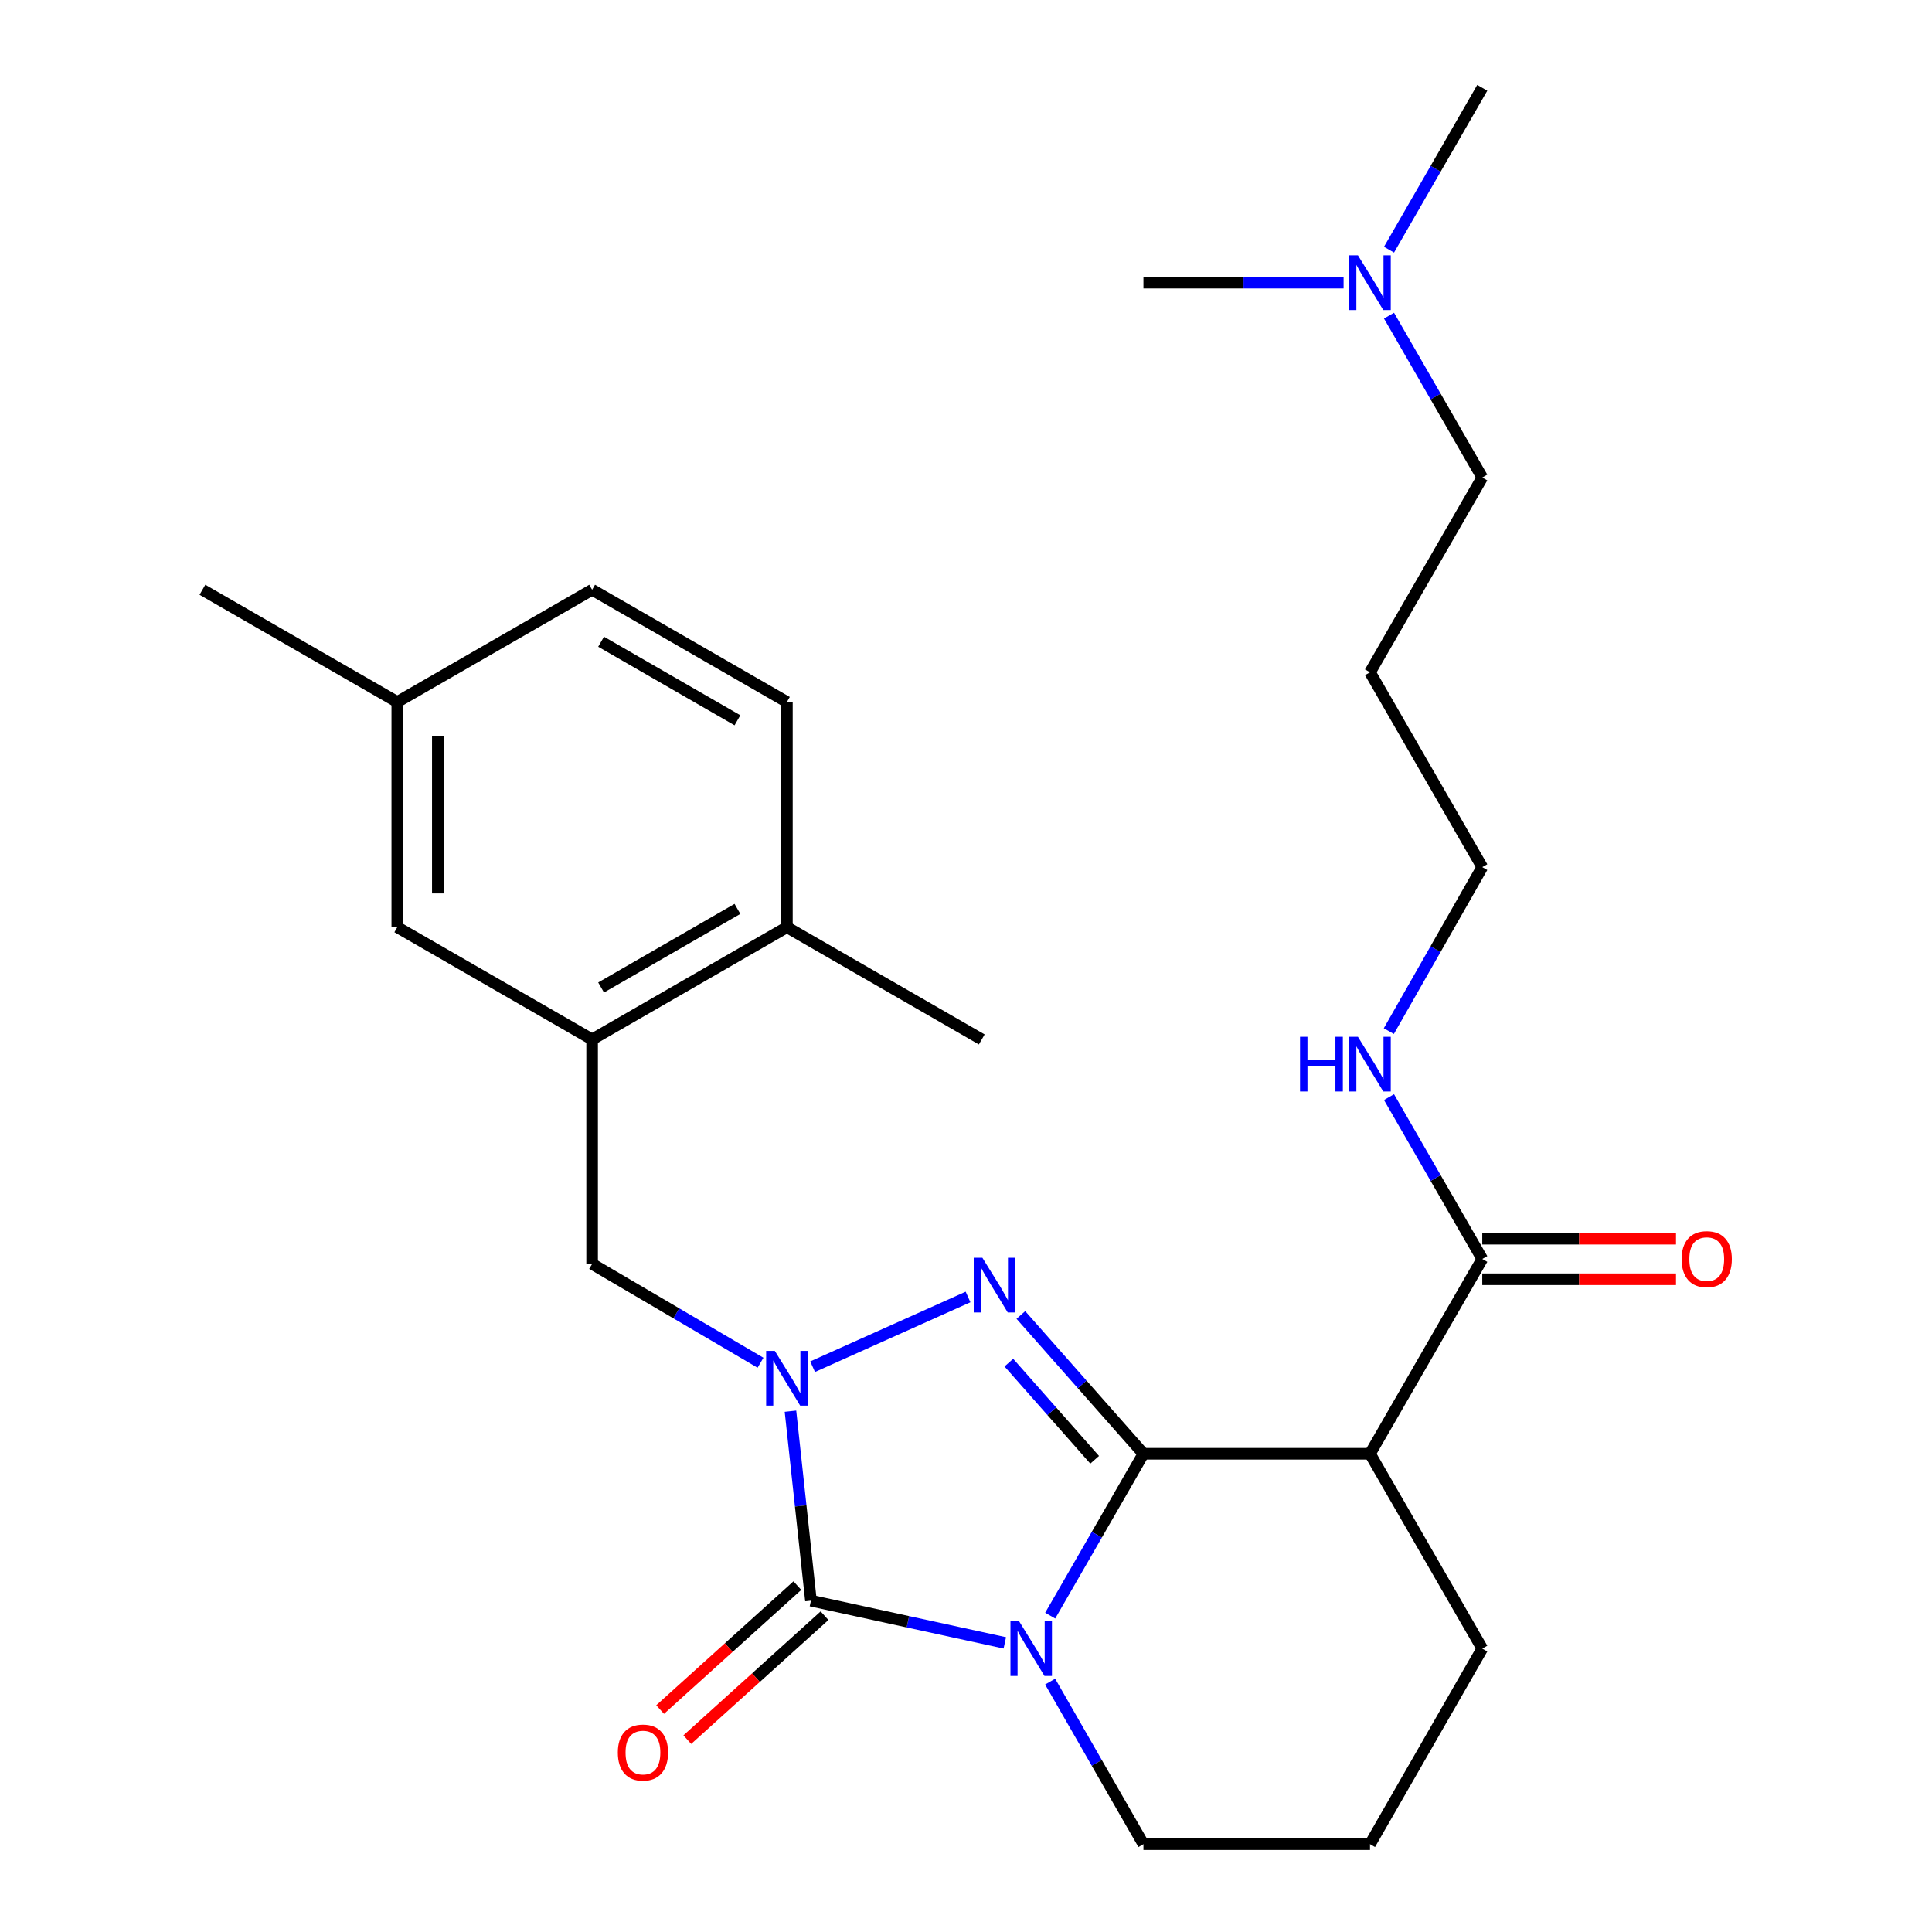 <?xml version='1.0' encoding='iso-8859-1'?>
<svg version='1.1' baseProfile='full'
              xmlns='http://www.w3.org/2000/svg'
                      xmlns:rdkit='http://www.rdkit.org/xml'
                      xmlns:xlink='http://www.w3.org/1999/xlink'
                  xml:space='preserve'
width='1000px' height='1000px' viewBox='0 0 1000 1000'>
<!-- END OF HEADER -->
<rect style='opacity:1.0;fill:#FFFFFF;stroke:none' width='1000' height='1000' x='0' y='0'> </rect>
<path class='bond-0' d='M 591.842,752.466 L 567.712,794.357' style='fill:none;fill-rule:evenodd;stroke:#000000;stroke-width:6px;stroke-linecap:butt;stroke-linejoin:miter;stroke-opacity:1' />
<path class='bond-0' d='M 567.712,794.357 L 543.581,836.249' style='fill:none;fill-rule:evenodd;stroke:#0000FF;stroke-width:6px;stroke-linecap:butt;stroke-linejoin:miter;stroke-opacity:1' />
<path class='bond-1' d='M 591.842,752.466 L 560.118,716.548' style='fill:none;fill-rule:evenodd;stroke:#000000;stroke-width:6px;stroke-linecap:butt;stroke-linejoin:miter;stroke-opacity:1' />
<path class='bond-1' d='M 560.118,716.548 L 528.394,680.63' style='fill:none;fill-rule:evenodd;stroke:#0000FF;stroke-width:6px;stroke-linecap:butt;stroke-linejoin:miter;stroke-opacity:1' />
<path class='bond-1' d='M 566.594,755.585 L 544.387,730.443' style='fill:none;fill-rule:evenodd;stroke:#000000;stroke-width:6px;stroke-linecap:butt;stroke-linejoin:miter;stroke-opacity:1' />
<path class='bond-1' d='M 544.387,730.443 L 522.179,705.3' style='fill:none;fill-rule:evenodd;stroke:#0000FF;stroke-width:6px;stroke-linecap:butt;stroke-linejoin:miter;stroke-opacity:1' />
<path class='bond-4' d='M 591.842,752.466 L 709.114,752.466' style='fill:none;fill-rule:evenodd;stroke:#000000;stroke-width:6px;stroke-linecap:butt;stroke-linejoin:miter;stroke-opacity:1' />
<path class='bond-3' d='M 520.092,850.345 L 469.917,839.419' style='fill:none;fill-rule:evenodd;stroke:#0000FF;stroke-width:6px;stroke-linecap:butt;stroke-linejoin:miter;stroke-opacity:1' />
<path class='bond-3' d='M 469.917,839.419 L 419.742,828.493' style='fill:none;fill-rule:evenodd;stroke:#000000;stroke-width:6px;stroke-linecap:butt;stroke-linejoin:miter;stroke-opacity:1' />
<path class='bond-12' d='M 543.55,870.397 L 567.696,912.471' style='fill:none;fill-rule:evenodd;stroke:#0000FF;stroke-width:6px;stroke-linecap:butt;stroke-linejoin:miter;stroke-opacity:1' />
<path class='bond-12' d='M 567.696,912.471 L 591.842,954.545' style='fill:none;fill-rule:evenodd;stroke:#000000;stroke-width:6px;stroke-linecap:butt;stroke-linejoin:miter;stroke-opacity:1' />
<path class='bond-2' d='M 501.058,671.313 L 420.609,707.408' style='fill:none;fill-rule:evenodd;stroke:#0000FF;stroke-width:6px;stroke-linecap:butt;stroke-linejoin:miter;stroke-opacity:1' />
<path class='bond-6' d='M 393.638,705.359 L 350.06,679.78' style='fill:none;fill-rule:evenodd;stroke:#0000FF;stroke-width:6px;stroke-linecap:butt;stroke-linejoin:miter;stroke-opacity:1' />
<path class='bond-6' d='M 350.06,679.78 L 306.482,654.201' style='fill:none;fill-rule:evenodd;stroke:#000000;stroke-width:6px;stroke-linecap:butt;stroke-linejoin:miter;stroke-opacity:1' />
<path class='bond-27' d='M 409.144,730.434 L 414.443,779.464' style='fill:none;fill-rule:evenodd;stroke:#0000FF;stroke-width:6px;stroke-linecap:butt;stroke-linejoin:miter;stroke-opacity:1' />
<path class='bond-27' d='M 414.443,779.464 L 419.742,828.493' style='fill:none;fill-rule:evenodd;stroke:#000000;stroke-width:6px;stroke-linecap:butt;stroke-linejoin:miter;stroke-opacity:1' />
<path class='bond-8' d='M 412.708,820.706 L 377.195,852.784' style='fill:none;fill-rule:evenodd;stroke:#000000;stroke-width:6px;stroke-linecap:butt;stroke-linejoin:miter;stroke-opacity:1' />
<path class='bond-8' d='M 377.195,852.784 L 341.683,884.863' style='fill:none;fill-rule:evenodd;stroke:#FF0000;stroke-width:6px;stroke-linecap:butt;stroke-linejoin:miter;stroke-opacity:1' />
<path class='bond-8' d='M 426.777,836.281 L 391.265,868.36' style='fill:none;fill-rule:evenodd;stroke:#000000;stroke-width:6px;stroke-linecap:butt;stroke-linejoin:miter;stroke-opacity:1' />
<path class='bond-8' d='M 391.265,868.36 L 355.753,900.438' style='fill:none;fill-rule:evenodd;stroke:#FF0000;stroke-width:6px;stroke-linecap:butt;stroke-linejoin:miter;stroke-opacity:1' />
<path class='bond-5' d='M 709.114,752.466 L 767.219,651.647' style='fill:none;fill-rule:evenodd;stroke:#000000;stroke-width:6px;stroke-linecap:butt;stroke-linejoin:miter;stroke-opacity:1' />
<path class='bond-16' d='M 709.114,752.466 L 767.219,853.319' style='fill:none;fill-rule:evenodd;stroke:#000000;stroke-width:6px;stroke-linecap:butt;stroke-linejoin:miter;stroke-opacity:1' />
<path class='bond-11' d='M 767.219,662.142 L 817.361,662.142' style='fill:none;fill-rule:evenodd;stroke:#000000;stroke-width:6px;stroke-linecap:butt;stroke-linejoin:miter;stroke-opacity:1' />
<path class='bond-11' d='M 817.361,662.142 L 867.502,662.142' style='fill:none;fill-rule:evenodd;stroke:#FF0000;stroke-width:6px;stroke-linecap:butt;stroke-linejoin:miter;stroke-opacity:1' />
<path class='bond-11' d='M 767.219,641.153 L 817.361,641.153' style='fill:none;fill-rule:evenodd;stroke:#000000;stroke-width:6px;stroke-linecap:butt;stroke-linejoin:miter;stroke-opacity:1' />
<path class='bond-11' d='M 817.361,641.153 L 867.502,641.153' style='fill:none;fill-rule:evenodd;stroke:#FF0000;stroke-width:6px;stroke-linecap:butt;stroke-linejoin:miter;stroke-opacity:1' />
<path class='bond-13' d='M 767.219,651.647 L 743.084,609.756' style='fill:none;fill-rule:evenodd;stroke:#000000;stroke-width:6px;stroke-linecap:butt;stroke-linejoin:miter;stroke-opacity:1' />
<path class='bond-13' d='M 743.084,609.756 L 718.949,567.864' style='fill:none;fill-rule:evenodd;stroke:#0000FF;stroke-width:6px;stroke-linecap:butt;stroke-linejoin:miter;stroke-opacity:1' />
<path class='bond-7' d='M 306.482,654.201 L 306.482,538.014' style='fill:none;fill-rule:evenodd;stroke:#000000;stroke-width:6px;stroke-linecap:butt;stroke-linejoin:miter;stroke-opacity:1' />
<path class='bond-9' d='M 306.482,538.014 L 407.3,479.92' style='fill:none;fill-rule:evenodd;stroke:#000000;stroke-width:6px;stroke-linecap:butt;stroke-linejoin:miter;stroke-opacity:1' />
<path class='bond-9' d='M 311.126,511.114 L 381.698,470.448' style='fill:none;fill-rule:evenodd;stroke:#000000;stroke-width:6px;stroke-linecap:butt;stroke-linejoin:miter;stroke-opacity:1' />
<path class='bond-10' d='M 306.482,538.014 L 205.629,479.92' style='fill:none;fill-rule:evenodd;stroke:#000000;stroke-width:6px;stroke-linecap:butt;stroke-linejoin:miter;stroke-opacity:1' />
<path class='bond-14' d='M 407.3,479.92 L 407.3,363.348' style='fill:none;fill-rule:evenodd;stroke:#000000;stroke-width:6px;stroke-linecap:butt;stroke-linejoin:miter;stroke-opacity:1' />
<path class='bond-23' d='M 407.3,479.92 L 508.154,538.014' style='fill:none;fill-rule:evenodd;stroke:#000000;stroke-width:6px;stroke-linecap:butt;stroke-linejoin:miter;stroke-opacity:1' />
<path class='bond-15' d='M 205.629,479.92 L 205.629,363.348' style='fill:none;fill-rule:evenodd;stroke:#000000;stroke-width:6px;stroke-linecap:butt;stroke-linejoin:miter;stroke-opacity:1' />
<path class='bond-15' d='M 226.618,462.434 L 226.618,380.834' style='fill:none;fill-rule:evenodd;stroke:#000000;stroke-width:6px;stroke-linecap:butt;stroke-linejoin:miter;stroke-opacity:1' />
<path class='bond-28' d='M 591.842,954.545 L 709.114,954.545' style='fill:none;fill-rule:evenodd;stroke:#000000;stroke-width:6px;stroke-linecap:butt;stroke-linejoin:miter;stroke-opacity:1' />
<path class='bond-21' d='M 718.855,533.7 L 743.037,491.266' style='fill:none;fill-rule:evenodd;stroke:#0000FF;stroke-width:6px;stroke-linecap:butt;stroke-linejoin:miter;stroke-opacity:1' />
<path class='bond-21' d='M 743.037,491.266 L 767.219,448.833' style='fill:none;fill-rule:evenodd;stroke:#000000;stroke-width:6px;stroke-linecap:butt;stroke-linejoin:miter;stroke-opacity:1' />
<path class='bond-29' d='M 407.3,363.348 L 306.482,305.255' style='fill:none;fill-rule:evenodd;stroke:#000000;stroke-width:6px;stroke-linecap:butt;stroke-linejoin:miter;stroke-opacity:1' />
<path class='bond-29' d='M 381.698,372.82 L 311.126,332.155' style='fill:none;fill-rule:evenodd;stroke:#000000;stroke-width:6px;stroke-linecap:butt;stroke-linejoin:miter;stroke-opacity:1' />
<path class='bond-18' d='M 205.629,363.348 L 306.482,305.255' style='fill:none;fill-rule:evenodd;stroke:#000000;stroke-width:6px;stroke-linecap:butt;stroke-linejoin:miter;stroke-opacity:1' />
<path class='bond-26' d='M 205.629,363.348 L 104.775,305.255' style='fill:none;fill-rule:evenodd;stroke:#000000;stroke-width:6px;stroke-linecap:butt;stroke-linejoin:miter;stroke-opacity:1' />
<path class='bond-20' d='M 767.219,853.319 L 709.114,954.545' style='fill:none;fill-rule:evenodd;stroke:#000000;stroke-width:6px;stroke-linecap:butt;stroke-linejoin:miter;stroke-opacity:1' />
<path class='bond-17' d='M 718.949,163.378 L 743.084,205.269' style='fill:none;fill-rule:evenodd;stroke:#0000FF;stroke-width:6px;stroke-linecap:butt;stroke-linejoin:miter;stroke-opacity:1' />
<path class='bond-17' d='M 743.084,205.269 L 767.219,247.161' style='fill:none;fill-rule:evenodd;stroke:#000000;stroke-width:6px;stroke-linecap:butt;stroke-linejoin:miter;stroke-opacity:1' />
<path class='bond-24' d='M 695.442,146.308 L 643.642,146.308' style='fill:none;fill-rule:evenodd;stroke:#0000FF;stroke-width:6px;stroke-linecap:butt;stroke-linejoin:miter;stroke-opacity:1' />
<path class='bond-24' d='M 643.642,146.308 L 591.842,146.308' style='fill:none;fill-rule:evenodd;stroke:#000000;stroke-width:6px;stroke-linecap:butt;stroke-linejoin:miter;stroke-opacity:1' />
<path class='bond-25' d='M 718.949,129.238 L 743.084,87.346' style='fill:none;fill-rule:evenodd;stroke:#0000FF;stroke-width:6px;stroke-linecap:butt;stroke-linejoin:miter;stroke-opacity:1' />
<path class='bond-25' d='M 743.084,87.346 L 767.219,45.455' style='fill:none;fill-rule:evenodd;stroke:#000000;stroke-width:6px;stroke-linecap:butt;stroke-linejoin:miter;stroke-opacity:1' />
<path class='bond-19' d='M 709.114,347.98 L 767.219,448.833' style='fill:none;fill-rule:evenodd;stroke:#000000;stroke-width:6px;stroke-linecap:butt;stroke-linejoin:miter;stroke-opacity:1' />
<path class='bond-22' d='M 709.114,347.98 L 767.219,247.161' style='fill:none;fill-rule:evenodd;stroke:#000000;stroke-width:6px;stroke-linecap:butt;stroke-linejoin:miter;stroke-opacity:1' />
<path  class='atom-1' d='M 527.489 839.159
L 536.769 854.159
Q 537.689 855.639, 539.169 858.319
Q 540.649 860.999, 540.729 861.159
L 540.729 839.159
L 544.489 839.159
L 544.489 867.479
L 540.609 867.479
L 530.649 851.079
Q 529.489 849.159, 528.249 846.959
Q 527.049 844.759, 526.689 844.079
L 526.689 867.479
L 523.009 867.479
L 523.009 839.159
L 527.489 839.159
' fill='#0000FF'/>
<path  class='atom-2' d='M 508.482 651.014
L 517.762 666.014
Q 518.682 667.494, 520.162 670.174
Q 521.642 672.854, 521.722 673.014
L 521.722 651.014
L 525.482 651.014
L 525.482 679.334
L 521.602 679.334
L 511.642 662.934
Q 510.482 661.014, 509.242 658.814
Q 508.042 656.614, 507.682 655.934
L 507.682 679.334
L 504.002 679.334
L 504.002 651.014
L 508.482 651.014
' fill='#0000FF'/>
<path  class='atom-3' d='M 401.04 699.219
L 410.32 714.219
Q 411.24 715.699, 412.72 718.379
Q 414.2 721.059, 414.28 721.219
L 414.28 699.219
L 418.04 699.219
L 418.04 727.539
L 414.16 727.539
L 404.2 711.139
Q 403.04 709.219, 401.8 707.019
Q 400.6 704.819, 400.24 704.139
L 400.24 727.539
L 396.56 727.539
L 396.56 699.219
L 401.04 699.219
' fill='#0000FF'/>
<path  class='atom-9' d='M 319.789 907.12
Q 319.789 900.32, 323.149 896.52
Q 326.509 892.72, 332.789 892.72
Q 339.069 892.72, 342.429 896.52
Q 345.789 900.32, 345.789 907.12
Q 345.789 914, 342.389 917.92
Q 338.989 921.8, 332.789 921.8
Q 326.549 921.8, 323.149 917.92
Q 319.789 914.04, 319.789 907.12
M 332.789 918.6
Q 337.109 918.6, 339.429 915.72
Q 341.789 912.8, 341.789 907.12
Q 341.789 901.56, 339.429 898.76
Q 337.109 895.92, 332.789 895.92
Q 328.469 895.92, 326.109 898.72
Q 323.789 901.52, 323.789 907.12
Q 323.789 912.84, 326.109 915.72
Q 328.469 918.6, 332.789 918.6
' fill='#FF0000'/>
<path  class='atom-12' d='M 870.406 651.727
Q 870.406 644.927, 873.766 641.127
Q 877.126 637.327, 883.406 637.327
Q 889.686 637.327, 893.046 641.127
Q 896.406 644.927, 896.406 651.727
Q 896.406 658.607, 893.006 662.527
Q 889.606 666.407, 883.406 666.407
Q 877.166 666.407, 873.766 662.527
Q 870.406 658.647, 870.406 651.727
M 883.406 663.207
Q 887.726 663.207, 890.046 660.327
Q 892.406 657.407, 892.406 651.727
Q 892.406 646.167, 890.046 643.367
Q 887.726 640.527, 883.406 640.527
Q 879.086 640.527, 876.726 643.327
Q 874.406 646.127, 874.406 651.727
Q 874.406 657.447, 876.726 660.327
Q 879.086 663.207, 883.406 663.207
' fill='#FF0000'/>
<path  class='atom-14' d='M 672.894 536.634
L 676.734 536.634
L 676.734 548.674
L 691.214 548.674
L 691.214 536.634
L 695.054 536.634
L 695.054 564.954
L 691.214 564.954
L 691.214 551.874
L 676.734 551.874
L 676.734 564.954
L 672.894 564.954
L 672.894 536.634
' fill='#0000FF'/>
<path  class='atom-14' d='M 702.854 536.634
L 712.134 551.634
Q 713.054 553.114, 714.534 555.794
Q 716.014 558.474, 716.094 558.634
L 716.094 536.634
L 719.854 536.634
L 719.854 564.954
L 715.974 564.954
L 706.014 548.554
Q 704.854 546.634, 703.614 544.434
Q 702.414 542.234, 702.054 541.554
L 702.054 564.954
L 698.374 564.954
L 698.374 536.634
L 702.854 536.634
' fill='#0000FF'/>
<path  class='atom-18' d='M 702.854 132.148
L 712.134 147.148
Q 713.054 148.628, 714.534 151.308
Q 716.014 153.988, 716.094 154.148
L 716.094 132.148
L 719.854 132.148
L 719.854 160.468
L 715.974 160.468
L 706.014 144.068
Q 704.854 142.148, 703.614 139.948
Q 702.414 137.748, 702.054 137.068
L 702.054 160.468
L 698.374 160.468
L 698.374 132.148
L 702.854 132.148
' fill='#0000FF'/>
</svg>
